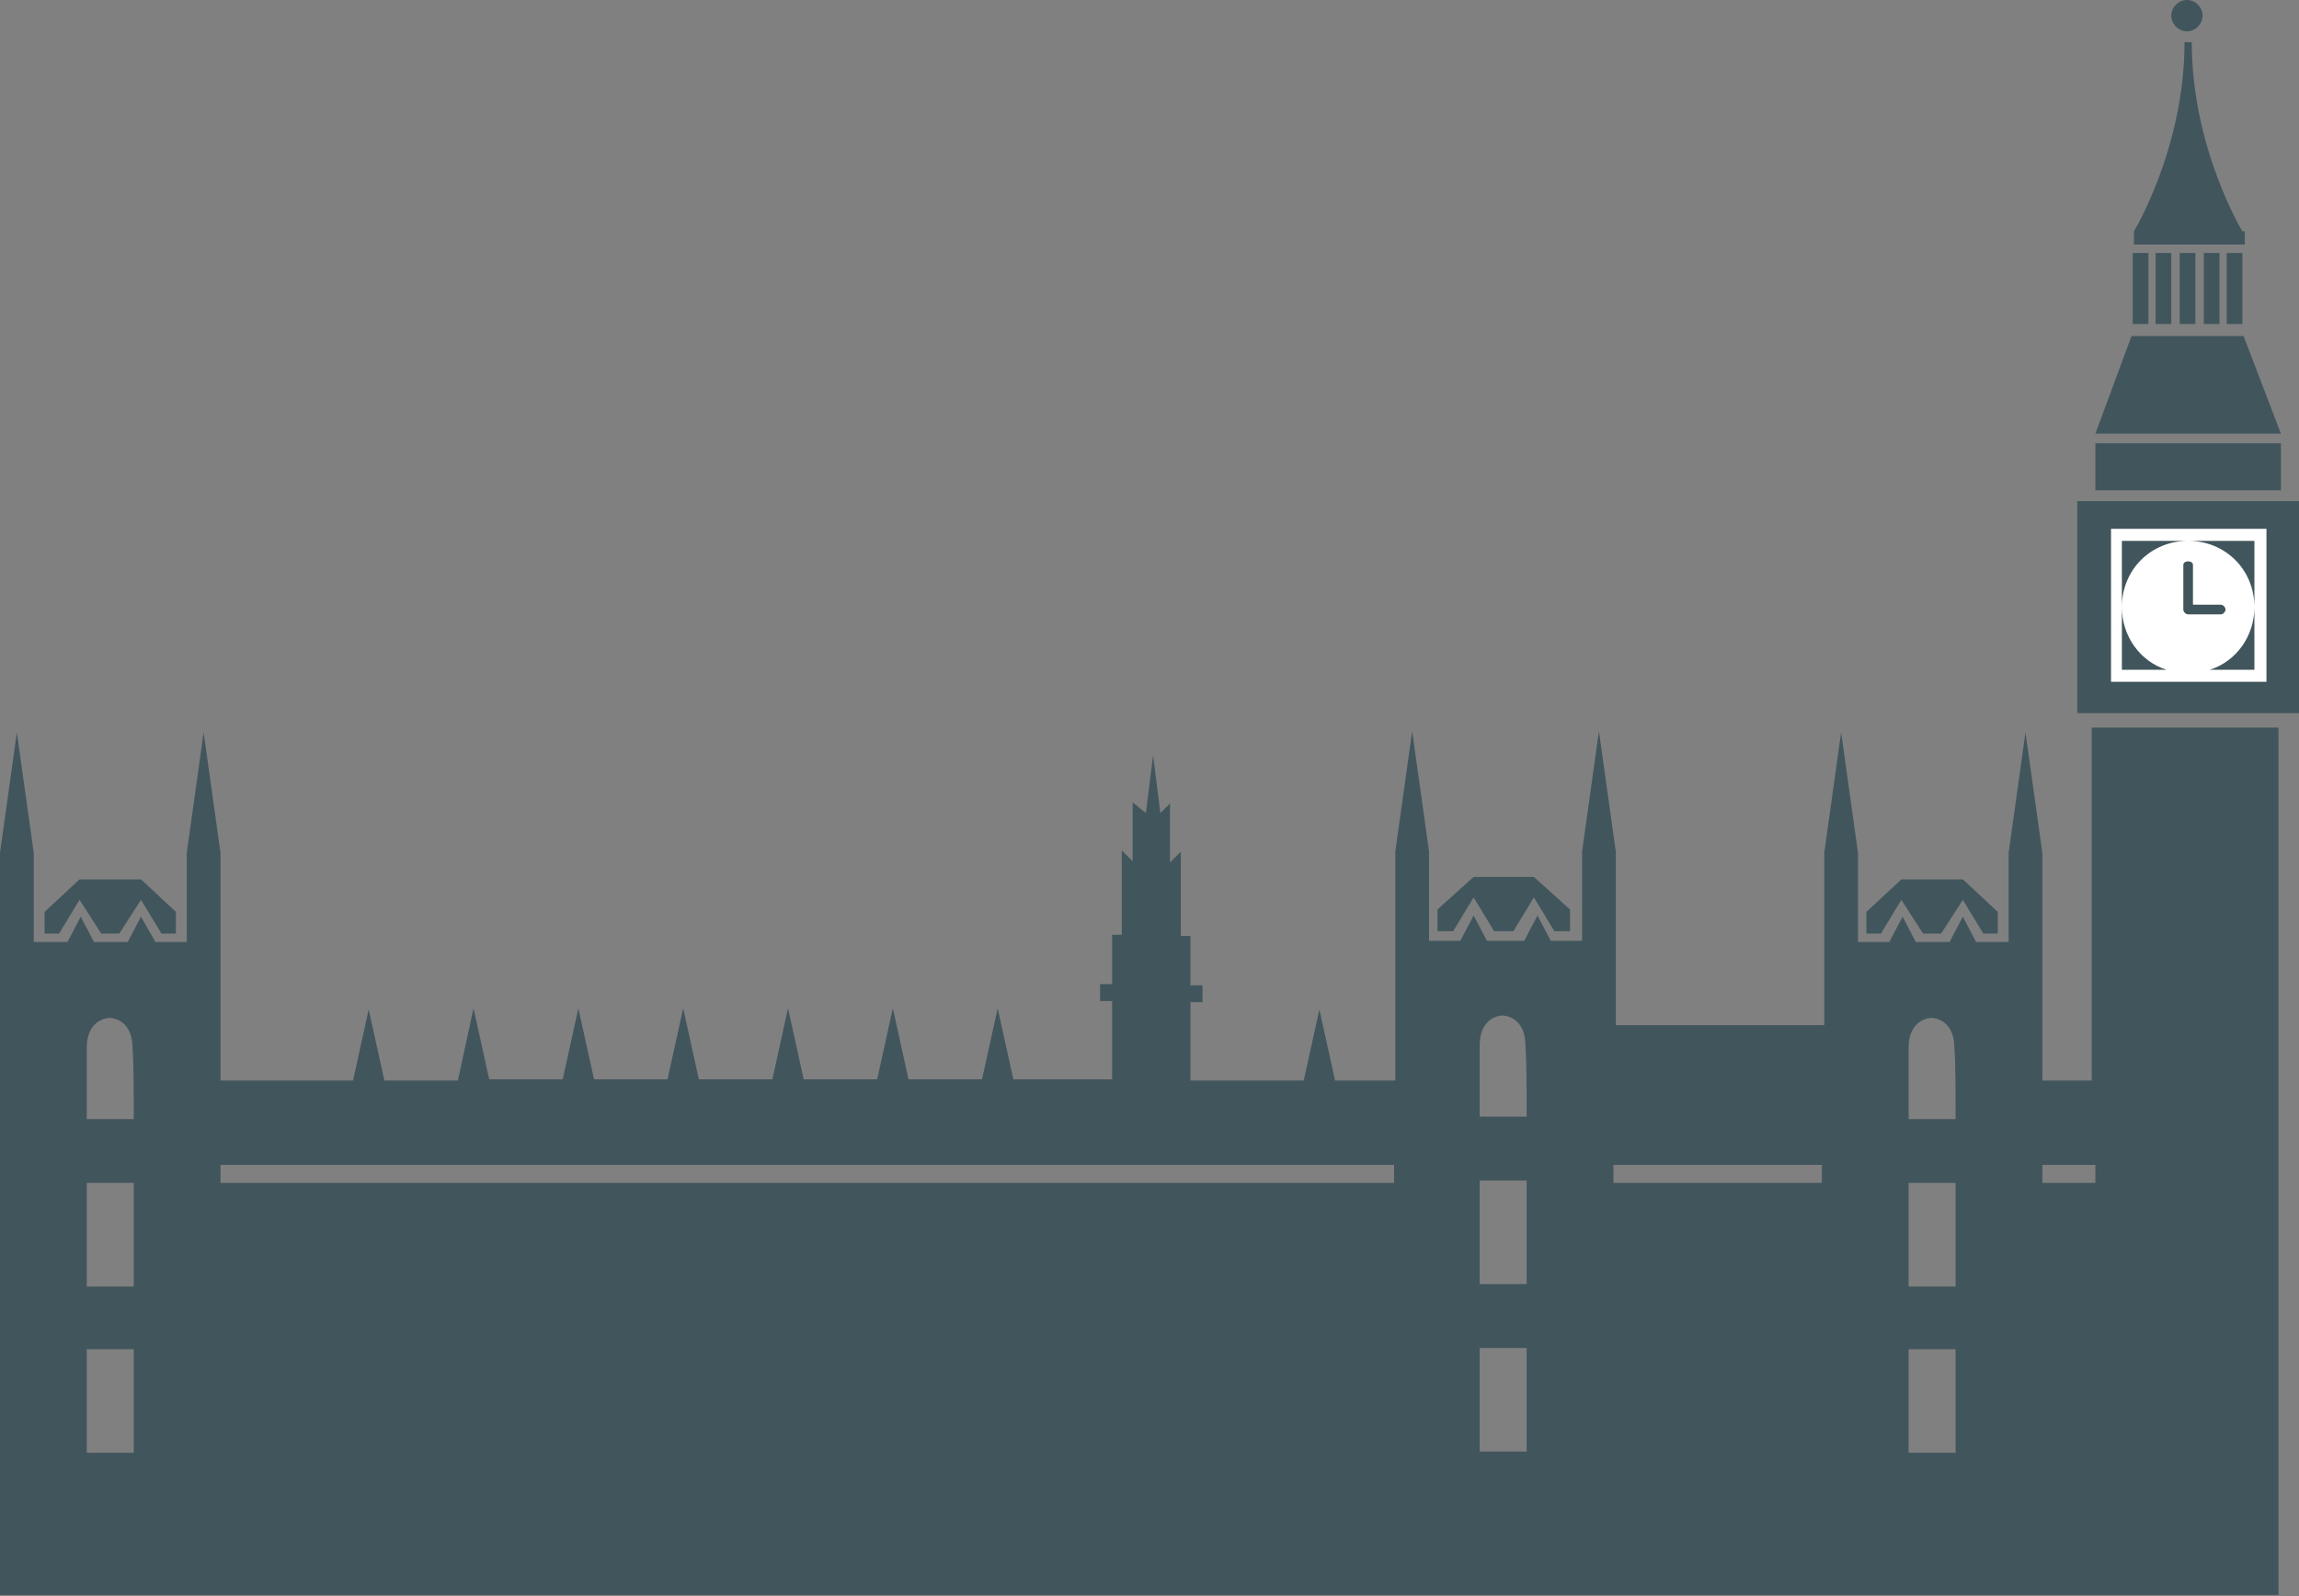 <?xml version="1.0" encoding="utf-8"?>
<!-- Generator: Adobe Illustrator 21.1.0, SVG Export Plug-In . SVG Version: 6.00 Build 0)  -->
<svg version="1.1" id="Layer_1" xmlns="http://www.w3.org/2000/svg" xmlns:xlink="http://www.w3.org/1999/xlink" x="0px" y="0px"
	 viewBox="0 0 190.8 132.5" style="enable-background:new 0 0 190.8 132.5;" xml:space="preserve">
<rect x="0" y="0" width="190.8" height="132.5" fill="#808080" stroke="none"/>
<style type="text/css">
	.st0{fill:#FFFFFF;}
	.st1{fill:#41555C;}
</style>
<g>
	<rect x="174.7" y="43.2" class="st0" width="13.9" height="13.9"/>
	<path class="st1" d="M173.9,89.7h-4.4V70.8l-1.4-10l-1.4,10v7.4H164l-1.1-2.1l-1.1,2.1h-0.1h-2.5H159l-1.1-2.1l-1.1,2.1h-2.6v-7.4
		l-1.4-10l-1.4,10v14.3h-17.3V70.7l-1.4-10l-1.4,10v7.4h-2.6l-1.1-2.1l-1.1,2.1H126h-2.5h-0.1l-1.1-2.1l-1.1,2.1h-2.6v-7.4l-1.4-10
		l-1.4,10v19h-5l-1.3-5.9l-1.3,5.9h-9.4v-6.5h1v-1.4h-1v-4.1h-0.8v-7l-0.9,0.9v-4.9l-0.8,0.8l-0.6-4.8l-0.6,4.8L94,66.6v4.9
		l-0.9-0.9v7h-0.8v4.1h-1v1.4h1v6.5h-8.2l-1.3-5.9l-1.3,5.9h-6.1l-1.3-5.9l-1.3,5.9h-6.1l-1.3-5.9l-1.3,5.9H58l-1.3-5.9l-1.3,5.9
		h-6.1L48,83.7l-1.3,5.9h-6.1l-1.3-5.9L38,89.7h-6.1l-1.3-5.9l-1.3,5.9h-11V70.8l-1.4-10l-1.4,10v7.4h-2.6l-1.2-2.1l-1.1,2.1h-0.1
		H7.9H7.8l-1.1-2.1l-1.1,2.1H2.8v-7.4l-1.4-10L0,70.8v61.6h2.8h12.6h2.8h132.9h2.8h12.6h2.8h4.4h3.1h12.3v-72h-15.5V89.7L173.9,89.7
		z M11.1,120.6H7.2V112h3.9V120.6L11.1,120.6z M11.1,106.8H7.2v-8.6h3.9V106.8L11.1,106.8z M11.1,92.9H7.2c0-2,0-4.6,0-5.9
		c0-2.5,1.9-2.5,1.9-2.5s1.9,0,1.9,2.5C11.1,88.3,11.1,90.9,11.1,92.9L11.1,92.9z M115.6,98.2H18.3v-1.5h97.4V98.2L115.6,98.2z
		 M126.7,120.5h-3.9v-8.6h3.9V120.5L126.7,120.5z M126.7,106.6h-3.9V98h3.9V106.6L126.7,106.6z M126.7,92.7h-3.9c0-2,0-4.6,0-5.9
		c0-2.5,1.9-2.5,1.9-2.5s1.9,0,1.9,2.5C126.7,88.2,126.7,90.7,126.7,92.7L126.7,92.7z M151.2,98.2h-17.3v-1.5h17.3V98.2L151.2,98.2z
		 M162.3,120.6h-3.9V112h3.9V120.6L162.3,120.6z M162.3,106.8h-3.9v-8.6h3.9V106.8L162.3,106.8z M162.3,92.9h-3.9c0-2,0-4.6,0-5.9
		c0-2.5,1.9-2.5,1.9-2.5s1.9,0,1.9,2.5C162.3,88.3,162.3,90.9,162.3,92.9L162.3,92.9z M173.9,98.2h-4.4v-1.5h4.4V98.2L173.9,98.2z"
		/>
	<path class="st1" d="M183.4,55.6h3.7v-5.2C187.1,52.8,185.6,54.9,183.4,55.6L183.4,55.6z"/>
	<path class="st1" d="M176.1,50.4v5.2h3.7C177.6,54.9,176.1,52.8,176.1,50.4L176.1,50.4z"/>
	<path class="st1" d="M181.6,44.9h-5.5v5.5C176.1,47.3,178.5,44.9,181.6,44.9L181.6,44.9z"/>
	<path class="st1" d="M187.1,50.4v-5.5h-5.5C184.7,44.9,187.1,47.3,187.1,50.4L187.1,50.4z"/>
	<path class="st1" d="M172.4,41.6v2.3v12.7v2.6h18.5v-2.6V43.9v-2.3H172.4L172.4,41.6z M188.1,56.6h-12.9V43.9h12.9V56.6L188.1,56.6
		z"/>
	<polygon class="st1" points="189.3,36.8 173.9,36.8 173.9,40.7 189.3,40.7 189.3,36.8 	"/>
	<polygon class="st1" points="189.3,36 186.2,27.9 181.6,27.9 176.9,27.9 173.9,36 181.6,36 189.3,36 	"/>
	<polygon class="st1" points="178.3,21 177,21 177,26.9 178.3,26.9 178.3,21 	"/>
	<polygon class="st1" points="180.2,26.9 180.2,21 178.9,21 178.9,26.9 180.2,26.9 	"/>
	<polygon class="st1" points="182.2,26.9 182.2,21 180.9,21 180.9,26.9 182.2,26.9 	"/>
	<polygon class="st1" points="184.2,26.9 184.2,21 182.9,21 182.9,26.9 184.2,26.9 	"/>
	<polygon class="st1" points="186.1,26.9 186.1,21 184.8,21 184.8,26.9 186.1,26.9 	"/>
	<path class="st1" d="M186.1,19.2c0,0-4.2-6.9-4.2-15.7h-0.3h-0.3c0,8.8-4.2,15.7-4.2,15.7v1.1h9.2V19.2L186.1,19.2z"/>
	<path class="st1" d="M181.5,2.6c0.7,0,1.3-0.6,1.3-1.3c0-0.7-0.6-1.3-1.3-1.3c-0.7,0-1.3,0.6-1.3,1.3C180.2,2,180.8,2.6,181.5,2.6
		L181.5,2.6z"/>
	<polygon class="st1" points="157.8,74.7 159.6,77.5 160.4,77.5 161.1,77.5 162.9,74.7 164.6,77.5 165.8,77.5 165.8,75.7 162.9,73 
		160.4,73 157.8,73 154.9,75.7 154.9,77.5 156.1,77.5 157.8,74.7 	"/>
	<polygon class="st1" points="122.3,74.5 124,77.3 124.8,77.3 125.6,77.3 127.3,74.5 129,77.3 130.3,77.3 130.3,75.5 127.3,72.8 
		124.8,72.8 122.3,72.8 119.3,75.5 119.3,77.3 120.6,77.3 122.3,74.5 	"/>
	<polygon class="st1" points="6.6,74.7 8.4,77.5 9.1,77.5 9.9,77.5 11.7,74.7 13.4,77.5 14.6,77.5 14.6,75.7 11.7,73 9.1,73 6.6,73 
		3.7,75.7 3.7,77.5 4.9,77.5 6.6,74.7 	"/>
	<path class="st1" d="M184.7,50.6c0-0.2-0.2-0.4-0.4-0.4H182v-3.3c0-0.4-0.8-0.4-0.8,0v3.5c0,0,0,0.1,0,0.1c0,0,0,0.1,0,0.1
		c0,0.2,0.2,0.4,0.4,0.4h2.7C184.5,51,184.7,50.8,184.7,50.6L184.7,50.6z"/>
</g>
</svg>
